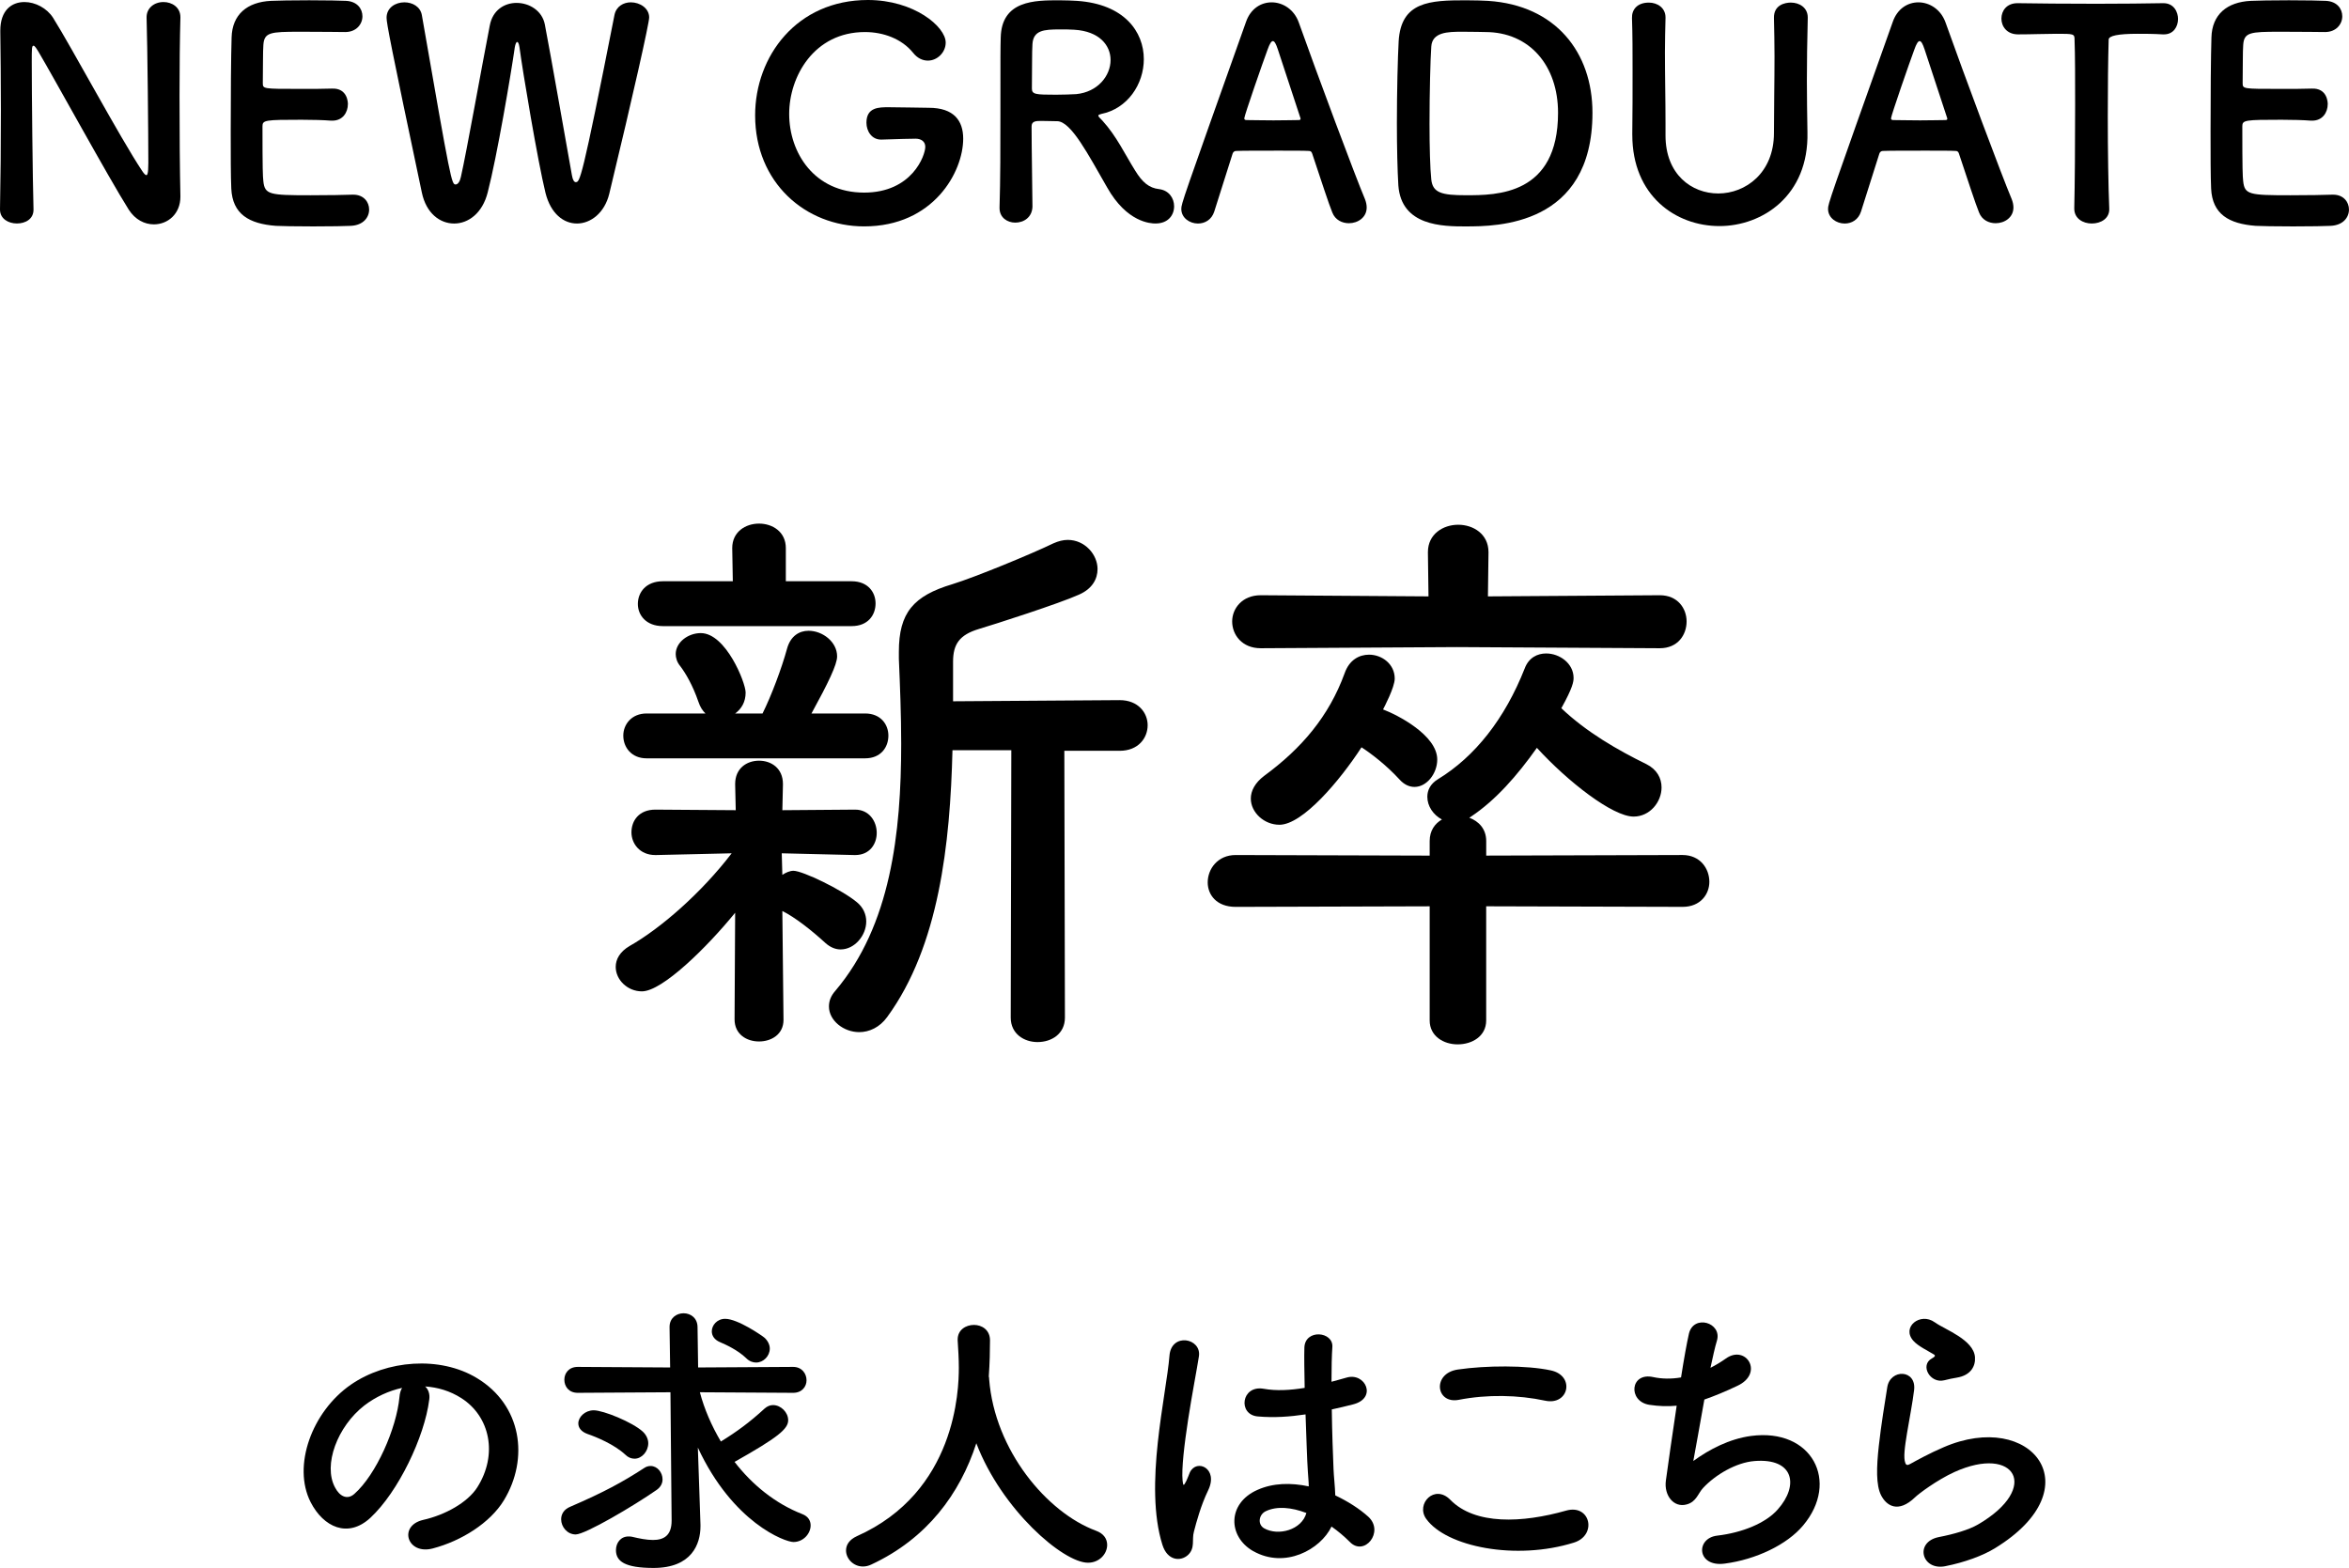 <?xml version="1.0" encoding="UTF-8"?>
<svg id="_レイヤー_1" xmlns="http://www.w3.org/2000/svg" width="129.01" height="86.125" version="1.1" viewBox="0 0 129.01 86.125">
  <!-- Generator: Adobe Illustrator 29.4.0, SVG Export Plug-In . SVG Version: 2.1.0 Build 152)  -->
  <defs>
    <style>
      .st0 {
        isolation: isolate;
      }
    </style>
  </defs>
  <g class="st0">
    <path d="M40.376,50.134c-1.536,1.888-4,4.319-5.12,4.319-.8,0-1.44-.64-1.44-1.344,0-.416.224-.832.768-1.151,1.696-.96,3.936-2.912,5.6-5.088l-4.16.096h-.032c-.864,0-1.312-.64-1.312-1.248,0-.64.416-1.247,1.312-1.247h.032l4.384.031-.032-1.407v-.032c0-.864.64-1.28,1.312-1.28.672,0,1.312.416,1.312,1.28v.032l-.032,1.407,3.967-.031h.032c.768,0,1.184.64,1.184,1.279,0,.608-.384,1.216-1.184,1.216h-.032l-4-.096.032,1.184c.192-.128.416-.224.608-.224.512,0,2.688,1.056,3.488,1.728.352.288.512.672.512,1.057,0,.768-.64,1.535-1.408,1.535-.256,0-.544-.096-.832-.352-.768-.704-1.664-1.408-2.368-1.76l.064,5.983c0,.8-.672,1.184-1.344,1.184-.672,0-1.344-.384-1.344-1.216l.032-5.855ZM35.512,41.654c-.832,0-1.28-.607-1.28-1.248,0-.607.448-1.216,1.28-1.216h3.231c-.16-.16-.288-.352-.384-.64-.32-.928-.704-1.568-.992-1.952-.192-.224-.256-.479-.256-.672,0-.64.672-1.151,1.376-1.151,1.376,0,2.464,2.72,2.464,3.264,0,.512-.224.896-.576,1.151h1.504c.48-.96,1.056-2.495,1.344-3.552.192-.704.672-.991,1.184-.991.768,0,1.568.607,1.568,1.407,0,.448-.48,1.44-1.408,3.136h2.944c.864,0,1.28.608,1.28,1.216,0,.641-.416,1.248-1.28,1.248h-11.999ZM36.408,34.391c-.928,0-1.376-.607-1.376-1.216,0-.64.448-1.248,1.376-1.248h3.839l-.032-1.823c0-.896.736-1.344,1.472-1.344.736,0,1.472.447,1.472,1.344v1.823h3.616c.896,0,1.312.608,1.312,1.217,0,.64-.416,1.247-1.312,1.247h-10.367ZM55.542,41.206h-3.231c-.128,5.152-.736,10.752-3.584,14.655-.416.576-.992.832-1.536.832-.864,0-1.664-.64-1.664-1.408,0-.288.096-.575.352-.863,3.04-3.584,3.616-8.672,3.616-13.567,0-1.6-.064-3.168-.128-4.672v-.384c0-2.144.8-3.071,2.944-3.712,1.248-.384,4.352-1.664,5.536-2.239.288-.128.544-.192.8-.192.928,0,1.632.8,1.632,1.6,0,.544-.288,1.088-1.024,1.408-1.056.48-4.64,1.632-5.503,1.888-1.056.32-1.408.832-1.408,1.792v2.176l9.151-.063c1.024,0,1.536.703,1.536,1.376,0,.703-.512,1.407-1.536,1.407h-3.04l.032,14.655c0,.896-.736,1.344-1.504,1.344-.736,0-1.472-.448-1.472-1.344l.032-14.688Z"/>
    <path d="M81.623,49.782v6.271c0,.863-.769,1.312-1.568,1.312-.768,0-1.535-.448-1.535-1.312v-6.271l-10.656.031c-1.056,0-1.535-.672-1.535-1.344,0-.735.543-1.504,1.535-1.504l10.656.032v-.8c0-.576.287-.96.672-1.184-.48-.257-.801-.736-.801-1.248,0-.353.16-.704.576-.96,2.048-1.248,3.68-3.328,4.768-6.08.225-.607.704-.832,1.184-.832.736,0,1.504.544,1.504,1.345,0,.191-.031.512-.672,1.663,1.376,1.312,3.104,2.304,4.672,3.072.576.288.832.768.832,1.279,0,.801-.641,1.601-1.535,1.601-1.152,0-3.616-1.92-5.312-3.776-1.088,1.536-2.271,2.88-3.615,3.776l-.096.063c.512.192.928.608.928,1.28v.8l10.783-.032c.959,0,1.472.736,1.472,1.473,0,.672-.479,1.375-1.472,1.375l-10.783-.031v-0ZM80.023,35.543l-10.783.063c-1.024,0-1.568-.735-1.568-1.472,0-.704.544-1.439,1.568-1.439l9.215.063-.032-2.399v-.032c0-.992.832-1.504,1.664-1.504.831,0,1.663.512,1.663,1.504v.032l-.031,2.399,9.439-.063c.992,0,1.472.735,1.472,1.439,0,.736-.479,1.472-1.472,1.472l-11.135-.063ZM70.264,45.302c-.832,0-1.568-.672-1.568-1.439,0-.416.225-.864.736-1.248,2.048-1.504,3.552-3.264,4.416-5.632.256-.735.799-1.023,1.344-1.023.703,0,1.408.512,1.408,1.312,0,.48-.576,1.568-.641,1.696.768.288,2.976,1.408,2.976,2.752,0,.768-.575,1.504-1.247,1.504-.289,0-.576-.128-.832-.416-.705-.769-1.537-1.408-2.08-1.76-1.184,1.823-3.232,4.255-4.512,4.255l-0.0 0Z"/>
  </g>
  <g class="st0">
    <path d="M0,11.492c.032-1.648.049-3.585.049-5.426C.049,4.466.032,2.945.017,1.744v-.063C.017.561.641.112,1.345.112c.593,0,1.232.336,1.569.864,1.008,1.601,3.681,6.595,4.897,8.419.096.145.176.225.225.225.048,0,.111-.048.111-.673,0-1.504-.048-6.498-.096-7.971-.016-.528.416-.864.929-.864.464,0,.928.288.928.832v.032c-.032,1.12-.048,2.673-.048,4.273,0,2.033.016,4.13.048,5.522v.032c0,.96-.704,1.521-1.456,1.521-.513,0-1.024-.257-1.377-.801-1.12-1.776-4.113-7.251-4.978-8.707-.064-.097-.177-.305-.257-.305-.096,0-.096.16-.096.896,0,1.665.048,6.387.096,8.083v.032c0,.513-.448.753-.912.753S0,12.021 0,11.509v-.017Z"/>
    <path d="M16.45,1.744c-1.601,0-1.937.032-1.985.721-.031.384-.016,1.169-.031,2.097,0,.32.016.32,1.984.32.736,0,1.505,0,1.793-.016.896-.049.896.8.896.848,0,.465-.288.913-.849.913h-.08c-.4-.032-1.009-.049-1.616-.049-1.985,0-2.146.017-2.146.353,0,2.385.017,2.753.048,3.025.08.736.337.769,2.594.769.944,0,1.969-.017,2.272-.032h.08c.561,0,.864.4.864.816,0,.432-.32.864-1.008.896-.209.016-1.137.031-2.065.031-.912,0-1.841-.016-2.049-.031-1.473-.112-2.385-.641-2.449-2.049-.031-.673-.031-1.857-.031-3.153,0-1.953.016-4.13.048-5.139.032-1.28.864-1.952,2.161-2.017.288-.016,1.2-.032,2.097-.032.912,0,1.792.017,2.032.032.608.032.896.433.896.849,0,.432-.336.864-.944.864,0,0-1.425-.017-2.513-.017Z"/>
    <path d="M31.684,12.277c-.72,0-1.44-.528-1.729-1.697-.416-1.696-1.248-6.643-1.425-7.987-.031-.208-.08-.288-.128-.288s-.096.112-.128.288c-.208,1.457-.977,6.003-1.488,7.972-.288,1.152-1.072,1.713-1.841,1.713-.784,0-1.537-.561-1.776-1.697-1.713-8.1-1.938-9.315-1.938-9.604,0-.561.496-.849.977-.849.448,0,.881.24.961.704,1.601,9.204,1.632,9.3,1.856,9.3.128,0,.24-.176.288-.416.304-1.328,1.168-6.179,1.585-8.308.159-.864.815-1.248,1.473-1.248.704,0,1.408.432,1.552,1.185.353,1.824,1.153,6.435,1.489,8.291.048.272.128.368.208.368.224,0,.32,0,2.129-9.188.096-.465.496-.688.896-.688.496,0,1.008.32,1.008.832,0,.305-.848,4.114-2.192,9.685-.257,1.056-1.024,1.633-1.777,1.633l-0.0 0Z"/>
    <path d="M50.259,7.619c-.16,0-.96.016-1.841.048h-.032c-.512,0-.8-.464-.8-.929,0-.848.688-.848,1.216-.848.785,0,1.681.031,2.209.031,1.377,0,1.889.705,1.889,1.697,0,1.824-1.632,4.817-5.441,4.817-3.218,0-5.986-2.4-5.986-6.098C41.472,3.089,43.76-0,47.666-0,50.211-0,51.939,1.473,51.939,2.337c0,.544-.464.992-.977.992-.288,0-.576-.128-.816-.432-.624-.769-1.633-1.137-2.641-1.137-2.802,0-4.162,2.449-4.162,4.498,0,2.129,1.377,4.321,4.114,4.321,2.641,0,3.361-2.049,3.361-2.513,0-.305-.24-.448-.528-.448,0,0-.032,0-.032,0Z"/>
    <path d="M58.065,6.658c-.209,0-.576-.016-.881-.016-.304,0-.528.016-.528.304,0,1.201.048,3.826.048,4.402-.016.592-.479.88-.944.88-.432,0-.864-.271-.864-.8v-.032c.048-1.488.048-3.394.048-5.154,0-3.457,0-3.521.017-4.178C55.008.016,56.832.016,58.177.016c.368,0,.736.017.977.032,2.593.176,3.666,1.696,3.666,3.201,0,1.377-.896,2.722-2.337,3.01-.112.031-.16.048-.16.096,0,.064.111.144.224.272.784.864,1.232,1.841,1.793,2.736.4.656.769.961,1.312,1.024.544.064.832.497.832.944,0,.48-.32.945-1.024.945-.256,0-1.568-.049-2.657-1.985-1.024-1.776-1.969-3.617-2.736-3.634h0ZM60.994,3.297c0-.8-.608-1.584-2.001-1.664-.208-.017-.496-.017-.8-.017-.864,0-1.44.049-1.489.801-.031.384-.016,1.521-.031,2.449,0,.319.208.336,1.328.336.4,0,.816-.017,1.104-.032,1.185-.112,1.889-1.009,1.889-1.873h0Z"/>
    <path d="M74.083,12.261c-.368,0-.752-.176-.912-.592-.192-.465-.608-1.745-1.104-3.233-.032-.097-.08-.145-.177-.145-.256-.016-.912-.016-1.632-.016-.961,0-2.033,0-2.369.016-.08,0-.16.048-.192.145-.4,1.265-.769,2.417-1.009,3.186-.144.447-.512.656-.896.656-.448,0-.913-.305-.913-.801,0-.288.048-.416,3.554-10.276.256-.736.832-1.072,1.408-1.072.608,0,1.232.384,1.489,1.104,1.024,2.881,3.104,8.451,3.633,9.7.064.16.097.32.097.464,0,.544-.48.864-.977.864h0ZM71.41,6.45c-.496-1.504-.977-2.961-1.232-3.745-.097-.288-.177-.448-.272-.448-.08,0-.176.144-.288.464-.24.641-1.28,3.634-1.28,3.777,0,.064.031.097.128.097.32,0,.912.016,1.473.016.576,0,1.136-.016,1.36-.016.096,0,.128-.017.128-.064,0-.016,0-.048-.016-.08Z"/>
    <path d="M80.513,12.437c-1.28,0-3.554-.016-3.714-2.257-.048-.784-.08-2.08-.08-3.425,0-1.761.049-3.618.097-4.482C76.943.08,78.528.016,80.513.016c.496,0,.977.017,1.217.032,3.697.24,5.73,2.817,5.73,6.146,0,6.227-5.282,6.242-6.947,6.242ZM80.289,1.744c-.769,0-1.633.017-1.681.816-.049.673-.097,2.514-.097,4.242,0,1.265.032,2.449.097,3.058.079.735.576.864,1.904.864,1.681,0,5.058,0,5.058-4.53,0-2.577-1.552-4.434-4.001-4.434,0,0-.688-.017-1.28-.017v-0Z"/>
    <path d="M89.647,7.411v-.08c.016-1.121.016-2.305.016-3.474,0-.977,0-1.937-.032-2.865-.016-.464.288-.849.929-.849.448,0,.912.272.912.816v.032c-.016.624-.032,1.249-.032,1.873,0,1.312.032,2.625.032,3.922v.656c0,2.145,1.44,3.185,2.897,3.185,1.505,0,3.058-1.136,3.058-3.313,0-1.393.031-2.816.031-4.226,0-.704-.016-1.408-.031-2.097-.017-.72.607-.849.928-.849.464,0,.929.272.929.816v.032c-.032,1.329-.048,2.417-.048,3.457,0,.913.016,1.81.031,2.817.08,3.489-2.48,5.154-4.834,5.154-2.4,0-4.785-1.665-4.785-5.01l0-0Z"/>
    <path d="M109.603,12.261c-.368,0-.752-.176-.912-.592-.192-.465-.608-1.745-1.104-3.233-.032-.097-.08-.145-.177-.145-.256-.016-.912-.016-1.632-.016-.961,0-2.033,0-2.369.016-.08,0-.16.048-.192.145-.4,1.265-.769,2.417-1.009,3.186-.144.447-.512.656-.896.656-.448,0-.913-.305-.913-.801,0-.288.048-.416,3.554-10.276.256-.736.832-1.072,1.408-1.072.608,0,1.232.384,1.489,1.104,1.024,2.881,3.104,8.451,3.633,9.7.064.16.097.32.097.464,0,.544-.48.864-.977.864h0ZM106.93,6.45c-.496-1.504-.977-2.961-1.232-3.745-.097-.288-.177-.448-.272-.448-.08,0-.176.144-.288.464-.24.641-1.28,3.634-1.28,3.777,0,.064.031.097.128.097.32,0,.912.016,1.473.016.576,0,1.136-.016,1.36-.016.096,0,.128-.017.128-.064,0-.016,0-.048-.016-.08Z"/>
    <path d="M113.921,11.444c.031-1.248.048-3.569.048-5.682,0-1.409,0-2.737-.032-3.586,0-.32-.048-.32-.992-.32-.608,0-1.36.032-2.113.032-.608,0-.912-.433-.912-.864,0-.433.288-.849.881-.849h.031c.961.017,2.657.032,4.322.032,1.36,0,2.721-.016,3.633-.032.625-.016.833.513.833.864,0,.433-.256.849-.769.849h-.064c-.544-.032-1.008-.032-1.393-.032-1.056,0-1.584.107-1.584.32-.032,1.089-.048,2.641-.048,4.21,0,1.921.031,3.873.08,5.058.031.561-.465.833-.961.833-.48,0-.96-.272-.96-.816v-.017h-0Z"/>
    <path d="M125.185,1.744c-1.601,0-1.937.032-1.985.721-.031.384-.016,1.169-.031,2.097,0,.32.016.32,1.984.32.736,0,1.505,0,1.793-.016.896-.049.896.8.896.848,0,.465-.288.913-.849.913h-.08c-.4-.032-1.009-.049-1.616-.049-1.985,0-2.146.017-2.146.353,0,2.385.017,2.753.048,3.025.08.736.337.769,2.594.769.944,0,1.969-.017,2.272-.032h.08c.561,0,.864.4.864.816,0,.432-.32.864-1.008.896-.209.016-1.137.031-2.065.031-.912,0-1.841-.016-2.049-.031-1.473-.112-2.385-.641-2.449-2.049-.031-.673-.031-1.857-.031-3.153,0-1.953.016-4.13.048-5.139.032-1.28.864-1.952,2.161-2.017.288-.016,1.2-.032,2.097-.032.912,0,1.792.017,2.032.032.608.032.896.433.896.849,0,.432-.336.864-.944.864,0,0-1.425-.017-2.513-.017h0Z"/>
  </g>
  <g class="st0">
    <path d="M23.573,76.89c-.256,2.032-1.697,5.058-3.233,6.482-1.232,1.137-2.577.513-3.281-.864-1.008-1.984.064-4.962,2.209-6.45,1.969-1.361,4.898-1.585,6.915-.368,2.481,1.488,2.881,4.434,1.489,6.723-.752,1.232-2.321,2.225-3.906,2.641-1.408.368-1.905-1.248-.528-1.568,1.216-.272,2.449-.961,2.977-1.793,1.136-1.793.704-3.89-.88-4.898-.624-.399-1.296-.592-1.985-.64.176.16.272.416.224.736ZM20.02,77.193c-1.489,1.152-2.289,3.281-1.617,4.514.24.465.656.705,1.056.353,1.201-1.057,2.321-3.602,2.481-5.33.016-.192.064-.368.144-.496-.736.16-1.457.496-2.064.96Z"/>
    <path d="M31.619,84.284c-.464,0-.8-.416-.8-.832,0-.272.144-.544.496-.688,1.856-.8,2.881-1.36,4.065-2.129.112-.08.24-.111.352-.111.368,0,.656.352.656.735,0,.209-.096.417-.32.577-1.265.88-3.922,2.448-4.45,2.448ZM36.821,76.474l-5.09.031c-.496,0-.736-.352-.736-.72,0-.353.24-.704.736-.704l5.074.031-.032-2.208v-.017c0-.496.384-.752.769-.752.384,0,.768.256.768.769l.032,2.208,5.218-.031c.48,0,.736.368.736.736,0,.336-.24.688-.736.688l-5.122-.031c.24.912.641,1.841,1.153,2.705.864-.528,1.601-1.072,2.401-1.809.144-.129.304-.192.464-.192.432,0,.832.4.832.832,0,.48-.56.944-2.945,2.289.977,1.265,2.241,2.289,3.714,2.865.336.128.464.368.464.624,0,.448-.4.912-.944.912-.464,0-3.329-1.056-5.25-5.186l.08,2.337.064,1.904v.08c0,.977-.48,2.289-2.577,2.289-1.584,0-2.065-.368-2.065-.977,0-.399.256-.752.688-.752.064,0,.128,0,.192.016.4.097.801.177,1.153.177.592,0,1.024-.24,1.024-1.057v-.032l-.064-7.026v0ZM34.339,79.898c-.608-.56-1.568-.96-2.081-1.136-.352-.129-.496-.353-.496-.577,0-.352.368-.72.848-.72.528,0,2.129.656,2.689,1.168.208.192.304.433.304.641,0,.448-.352.849-.752.849-.176,0-.352-.064-.512-.225h0ZM40.982,74.601c-.464-.448-1.137-.752-1.441-.881-.304-.128-.448-.352-.448-.592,0-.336.289-.688.736-.688.688,0,2.033.929,2.161,1.041.192.176.288.399.288.592,0,.416-.352.769-.752.769-.176,0-.368-.064-.544-.24Z"/>
    <path d="M54.309,75.625c.016.032.016.08.016.128.304,3.922,3.185,7.331,5.858,8.323.448.16.624.465.624.784,0,.48-.416.977-1.056.977-1.361,0-4.738-2.913-6.13-6.562-.896,2.77-2.705,5.234-5.763,6.659-.16.079-.32.111-.464.111-.528,0-.929-.432-.929-.88,0-.305.176-.593.592-.784,5.458-2.434,5.603-8.052,5.603-9.252,0-.48-.032-1.024-.064-1.505v-.048c0-.528.448-.801.896-.801.432,0,.88.272.88.849,0,.561-.016,1.249-.064,1.937,0,0,0,.064,0,.064Z"/>
    <path d="M63.843,84.86c-.512-1.616-.464-3.681-.256-5.618.208-1.937.561-3.729.641-4.77.096-1.297,1.776-.977,1.617.032-.112.72-.384,2.112-.592,3.473-.208,1.361-.368,2.705-.304,3.346.032.288.048.336.208.016.048-.096.16-.384.192-.464.368-.769,1.585-.224,1.008.977-.208.432-.368.864-.496,1.265-.128.4-.224.752-.288,1.008-.128.448.08.896-.32,1.281-.416.384-1.137.319-1.409-.545h0ZM68.821,85.197c-1.393-.801-1.425-2.625.24-3.361.864-.385,1.84-.4,2.817-.192,0-.256-.032-.496-.048-.801-.048-.656-.08-1.889-.128-3.153-.864.128-1.712.192-2.625.112-1.104-.096-.912-1.729.32-1.521.704.128,1.473.08,2.257-.048-.016-.896-.032-1.713-.016-2.209.032-1.04,1.601-.896,1.536-.032-.031.448-.047,1.12-.047,1.905.271-.08.56-.145.816-.225,1.04-.32,1.729,1.137.352,1.473-.385.096-.769.192-1.152.272.016,1.248.064,2.497.096,3.281.016.4.08.928.096,1.44.673.32,1.312.721,1.809,1.168.913.833-.224,2.226-1.023,1.377-.289-.288-.625-.576-.992-.832-.609,1.265-2.562,2.337-4.306,1.345h0ZM71.734,83.1c-.8-.304-1.601-.384-2.209-.096-.384.176-.48.721-.096.944.769.433,2.065.096,2.321-.849,0,0-.016,0-.016,0Z"/>
    <path d="M78.323,83.42c-.576-.816.465-1.921,1.329-1.04,1.36,1.393,3.954,1.28,6.37.592,1.328-.368,1.713,1.36.416,1.761-3.169.992-7.01.24-8.115-1.312h-0ZM80.116,76.89c-1.264.24-1.473-1.457-.048-1.665,1.521-.224,3.777-.24,5.106.048,1.344.288.992,1.938-.305,1.665-1.488-.32-3.186-.353-4.754-.048Z"/>
    <path d="M92.997,80.251c.88-.641,1.984-1.217,3.169-1.377,3.361-.448,4.882,2.514,2.865,4.914-.88,1.057-2.593,1.873-4.306,2.097-1.537.208-1.617-1.393-.416-1.536,1.377-.16,2.673-.688,3.329-1.44,1.169-1.312.896-2.833-1.28-2.657-1.009.08-2.145.752-2.817,1.473-.288.304-.368.769-.913.912-.703.192-1.248-.496-1.136-1.312.128-.912.353-2.545.593-4.113-.48.048-.977.031-1.506-.049-1.184-.191-1.056-1.809.225-1.521.448.097.977.112,1.521.017.16-1.024.32-1.905.433-2.401.256-1.088,1.84-.608,1.537.385-.113.368-.225.896-.354,1.488.289-.145.577-.32.85-.513,1.104-.784,2.112.816.623,1.505-.672.32-1.264.561-1.809.752-.256,1.409-.496,2.817-.607,3.378h0Z"/>
    <path d="M106.837,86.029c-1.297.256-1.713-1.329-.353-1.601.832-.16,1.648-.4,2.145-.688,1.762-1.024,2.242-2.129,1.905-2.77-.336-.64-1.505-.88-3.201-.111-.944.432-1.952,1.185-2.146,1.376-.943.913-1.584.465-1.872-.096s-.257-1.553-.128-2.721c.128-1.169.336-2.401.464-3.218.16-1.024,1.616-.992,1.473.16-.08.672-.256,1.568-.384,2.337-.129.784-.209,1.377-.096,1.665.047.128.127.128.271.048.32-.177,1.072-.593,1.824-.913,4.834-2.097,8.244,2.226,2.834,5.539-.673.416-1.682.784-2.737.992v0ZM106.774,75.817c-.77.191-1.346-.833-.673-1.201.08-.048.239-.128.128-.208-.336-.208-.881-.464-1.137-.752-.688-.752.368-1.601,1.169-1.024.288.208.832.448,1.296.752.465.305.881.688.912,1.169.033.464-.207.992-1.008,1.12-.208.032-.432.08-.688.145v-0Z"/>
  </g>
</svg>